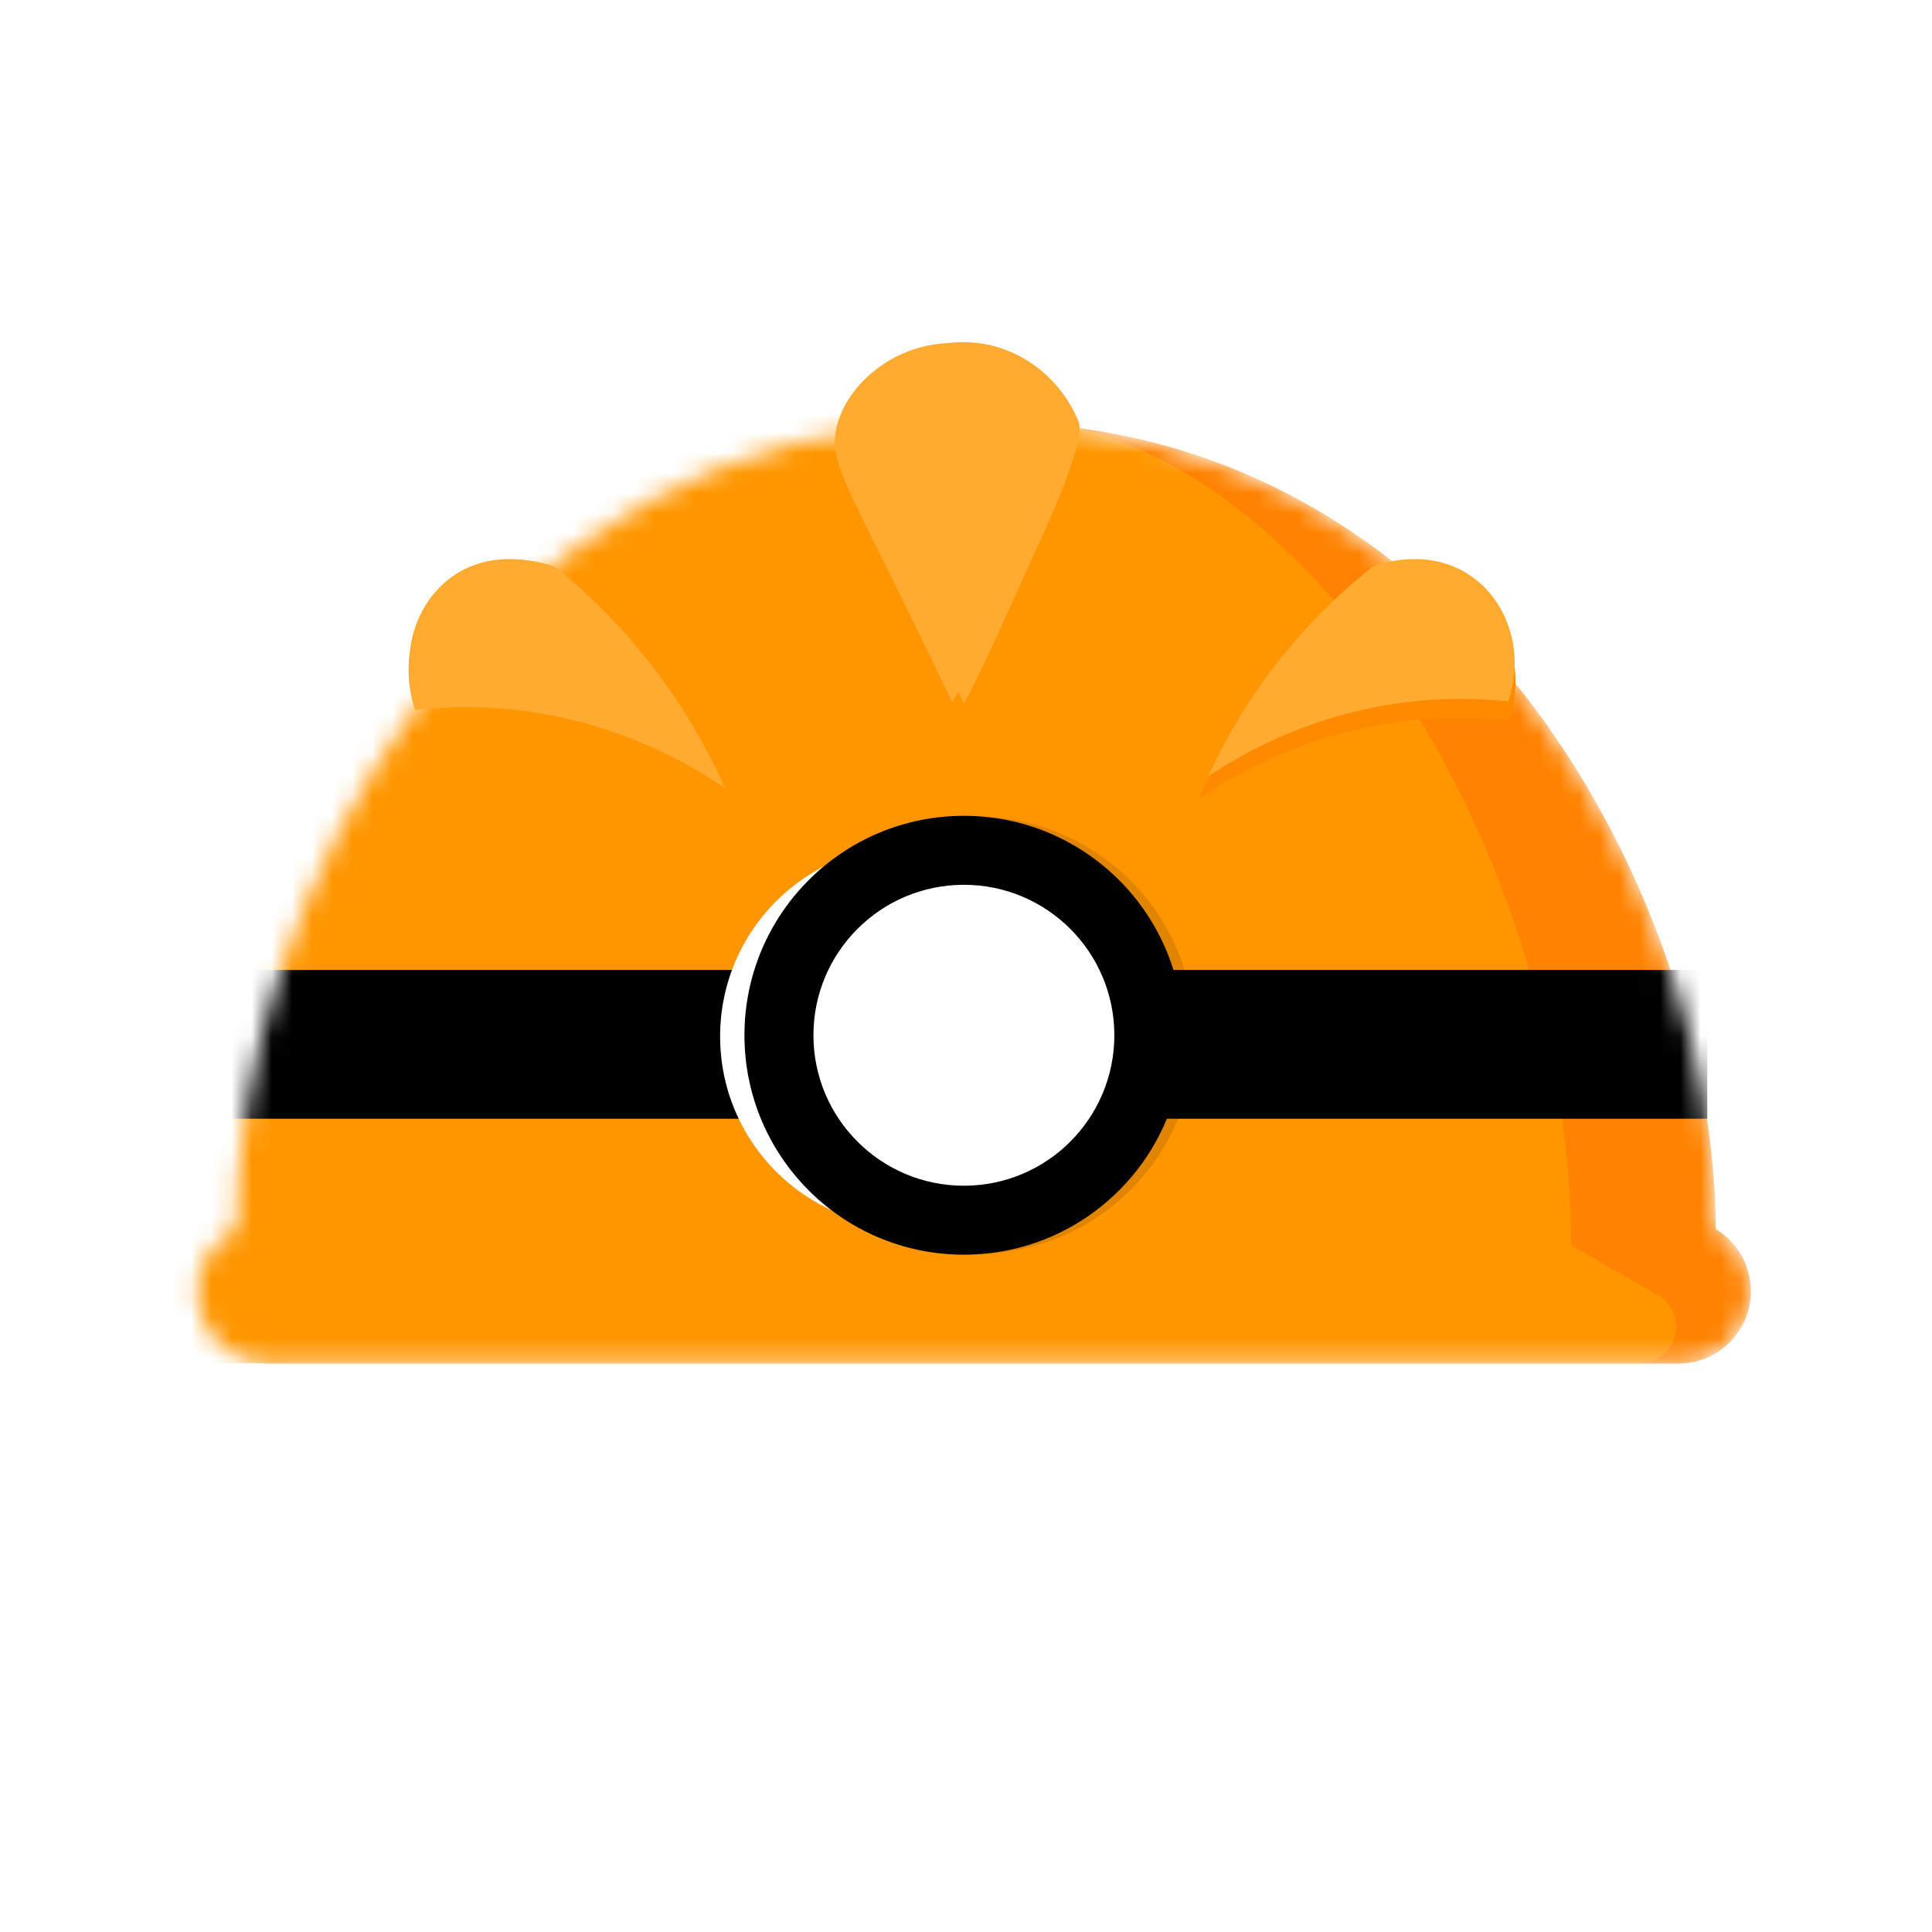 <svg xmlns="http://www.w3.org/2000/svg" width="96" height="96" fill="none" viewBox="0 0 96 96"><circle cx="48" cy="48" r="48" fill="#fff"/><mask id="mask0" width="78" height="48" x="9" y="20" mask-type="alpha" maskUnits="userSpaceOnUse"><path fill="#fff" d="M47.883 20.976H49.108C73.018 20.976 85.252 45.116 85.252 61.074C86.956 62.096 87.509 64.306 86.487 66.01C85.836 67.094 84.665 67.757 83.401 67.757H13.317C11.368 67.757 9.789 66.178 9.789 64.229C9.789 62.893 10.544 61.672 11.739 61.074C11.739 45.116 23.711 20.976 47.883 20.976Z"/></mask><g mask="url(#mask0)"><path fill="#FF8200" d="M47.883 20.976H49.108C73.018 20.976 85.252 45.116 85.252 61.074C86.956 62.096 87.509 64.306 86.487 66.01C85.836 67.094 84.665 67.757 83.401 67.757H13.317C11.368 67.757 9.789 66.178 9.789 64.229C9.789 62.893 10.544 61.672 11.739 61.074C11.739 45.116 23.711 20.976 47.883 20.976Z"/><path fill="#FF9600" fill-rule="evenodd" d="M34.13 20.669L49.073 20.669C65.281 20.669 78.075 43.357 78.075 61.879L82.378 64.353C83.245 64.851 83.543 65.957 83.045 66.824C82.722 67.386 82.124 67.732 81.476 67.732H1.81C0.81 67.732 0 66.922 0 65.922C0 65.218 0.408 64.578 1.046 64.281L6.207 61.879C6.207 43.357 17.922 20.669 34.13 20.669Z" clip-rule="evenodd"/><path fill="#000" d="M10.863 48.197L84.835 48.197V55.589L10.863 55.589L10.863 48.197Z"/><path fill="#000" fill-opacity=".119" d="M48.499 62.302C54.498 62.302 59.36 57.44 59.36 51.441C59.36 45.443 54.498 40.581 48.499 40.581C42.501 40.581 37.639 45.443 37.639 51.441C37.639 57.44 42.501 62.302 48.499 62.302Z"/></g><path fill="#fff" d="M47.895 62.302C53.894 62.302 58.756 57.44 58.756 51.441C58.756 45.443 53.894 40.581 47.895 40.581C41.897 40.581 37.035 45.443 37.035 51.441C37.035 57.44 41.897 62.302 47.895 62.302Z"/><g filter="url(#filter0_i)"><path fill="#fff" d="M47.5 61C52.747 61 57 56.747 57 51.5C57 46.253 52.747 42 47.5 42C42.253 42 38 46.253 38 51.5C38 56.747 42.253 61 47.5 61Z"/></g><path fill="#000" fill-rule="evenodd" d="M47.895 43.965C43.766 43.965 40.419 47.312 40.419 51.441C40.419 55.57 43.766 58.918 47.895 58.918C52.024 58.918 55.371 55.57 55.371 51.441C55.371 47.312 52.024 43.965 47.895 43.965ZM36.991 51.441C36.991 45.419 41.873 40.538 47.895 40.538C53.917 40.538 58.799 45.419 58.799 51.441C58.799 57.463 53.917 62.345 47.895 62.345C41.873 62.345 36.991 57.463 36.991 51.441Z" clip-rule="evenodd"/><path fill="#FFAA30" d="M44.076 27.126C42.329 23.599 41.778 22.547 42.127 21.143C42.67 18.962 45.127 16.966 47.946 17C50.404 17.031 52.652 18.605 53.611 20.989C53.76 21.471 53.434 23.13 51.517 27.227C50.322 29.831 49.019 32.883 47.904 34.95C46.641 32.336 45.365 29.728 44.076 27.126Z"/><path fill="#FFAA30" d="M43.522 27.122C41.784 23.613 41.236 22.567 41.583 21.17C42.123 19.001 44.566 17.016 47.369 17.05C49.814 17.08 52.049 18.646 53.003 21.018C53.151 21.496 52.828 23.147 50.921 27.222C49.733 29.812 48.437 32.848 47.328 34.904C46.072 32.304 44.803 29.71 43.522 27.122Z"/><path fill="#FFAA30" d="M31.688 32.195C30.451 30.717 29.076 29.369 27.582 28.17C27.386 28.093 24.718 27.084 22.464 28.766C20.588 30.166 19.807 32.824 20.626 35.275C22.15 35.108 24.014 35.056 26.108 35.336C30.656 35.945 34.049 37.822 36.026 39.156C35.155 37.207 33.797 34.718 31.688 32.195Z"/><path fill="#FFAA30" d="M35.566 38.568C34.719 36.719 33.399 34.356 31.352 31.96C30.152 30.556 28.819 29.276 27.37 28.136C27.181 28.062 24.597 27.1 22.42 28.688C20.609 30.01 19.86 32.527 20.658 34.852C22.132 34.697 23.936 34.652 25.962 34.923C30.364 35.512 33.65 37.298 35.566 38.568Z"/><path fill="#FF8A00" d="M63.917 32.724C65.154 31.246 66.529 29.898 68.023 28.699C68.219 28.621 70.887 27.613 73.141 29.295C75.017 30.694 75.798 33.353 74.979 35.804C73.455 35.637 71.591 35.584 69.497 35.865C64.949 36.474 61.556 38.351 59.579 39.685C60.45 37.736 61.807 35.247 63.917 32.724Z"/><path fill="#FFAA30" d="M60.039 38.568C60.886 36.719 62.206 34.357 64.253 31.96C65.453 30.557 66.786 29.276 68.235 28.137C68.424 28.062 71.008 27.1 73.185 28.689C74.996 30.01 75.745 32.528 74.947 34.853C73.473 34.697 71.669 34.653 69.643 34.924C65.241 35.512 61.955 37.299 60.039 38.568Z"/><defs><filter id="filter0_i" width="21.218" height="19" x="35.782" y="42" color-interpolation-filters="sRGB" filterUnits="userSpaceOnUse"><feFlood flood-opacity="0" result="BackgroundImageFix"/><feBlend in="SourceGraphic" in2="BackgroundImageFix" mode="normal" result="shape"/><feColorMatrix in="SourceAlpha" result="hardAlpha" type="matrix" values="0 0 0 0 0 0 0 0 0 0 0 0 0 0 0 0 0 0 127 0"/><feOffset dx="-2.218"/><feGaussianBlur stdDeviation="1.109"/><feComposite in2="hardAlpha" k2="-1" k3="1" operator="arithmetic"/><feColorMatrix type="matrix" values="0 0 0 0 0.91 0 0 0 0 0.906 0 0 0 0 0.914 0 0 0 1 0"/><feBlend in2="shape" mode="normal" result="effect1_innerShadow"/></filter></defs></svg>